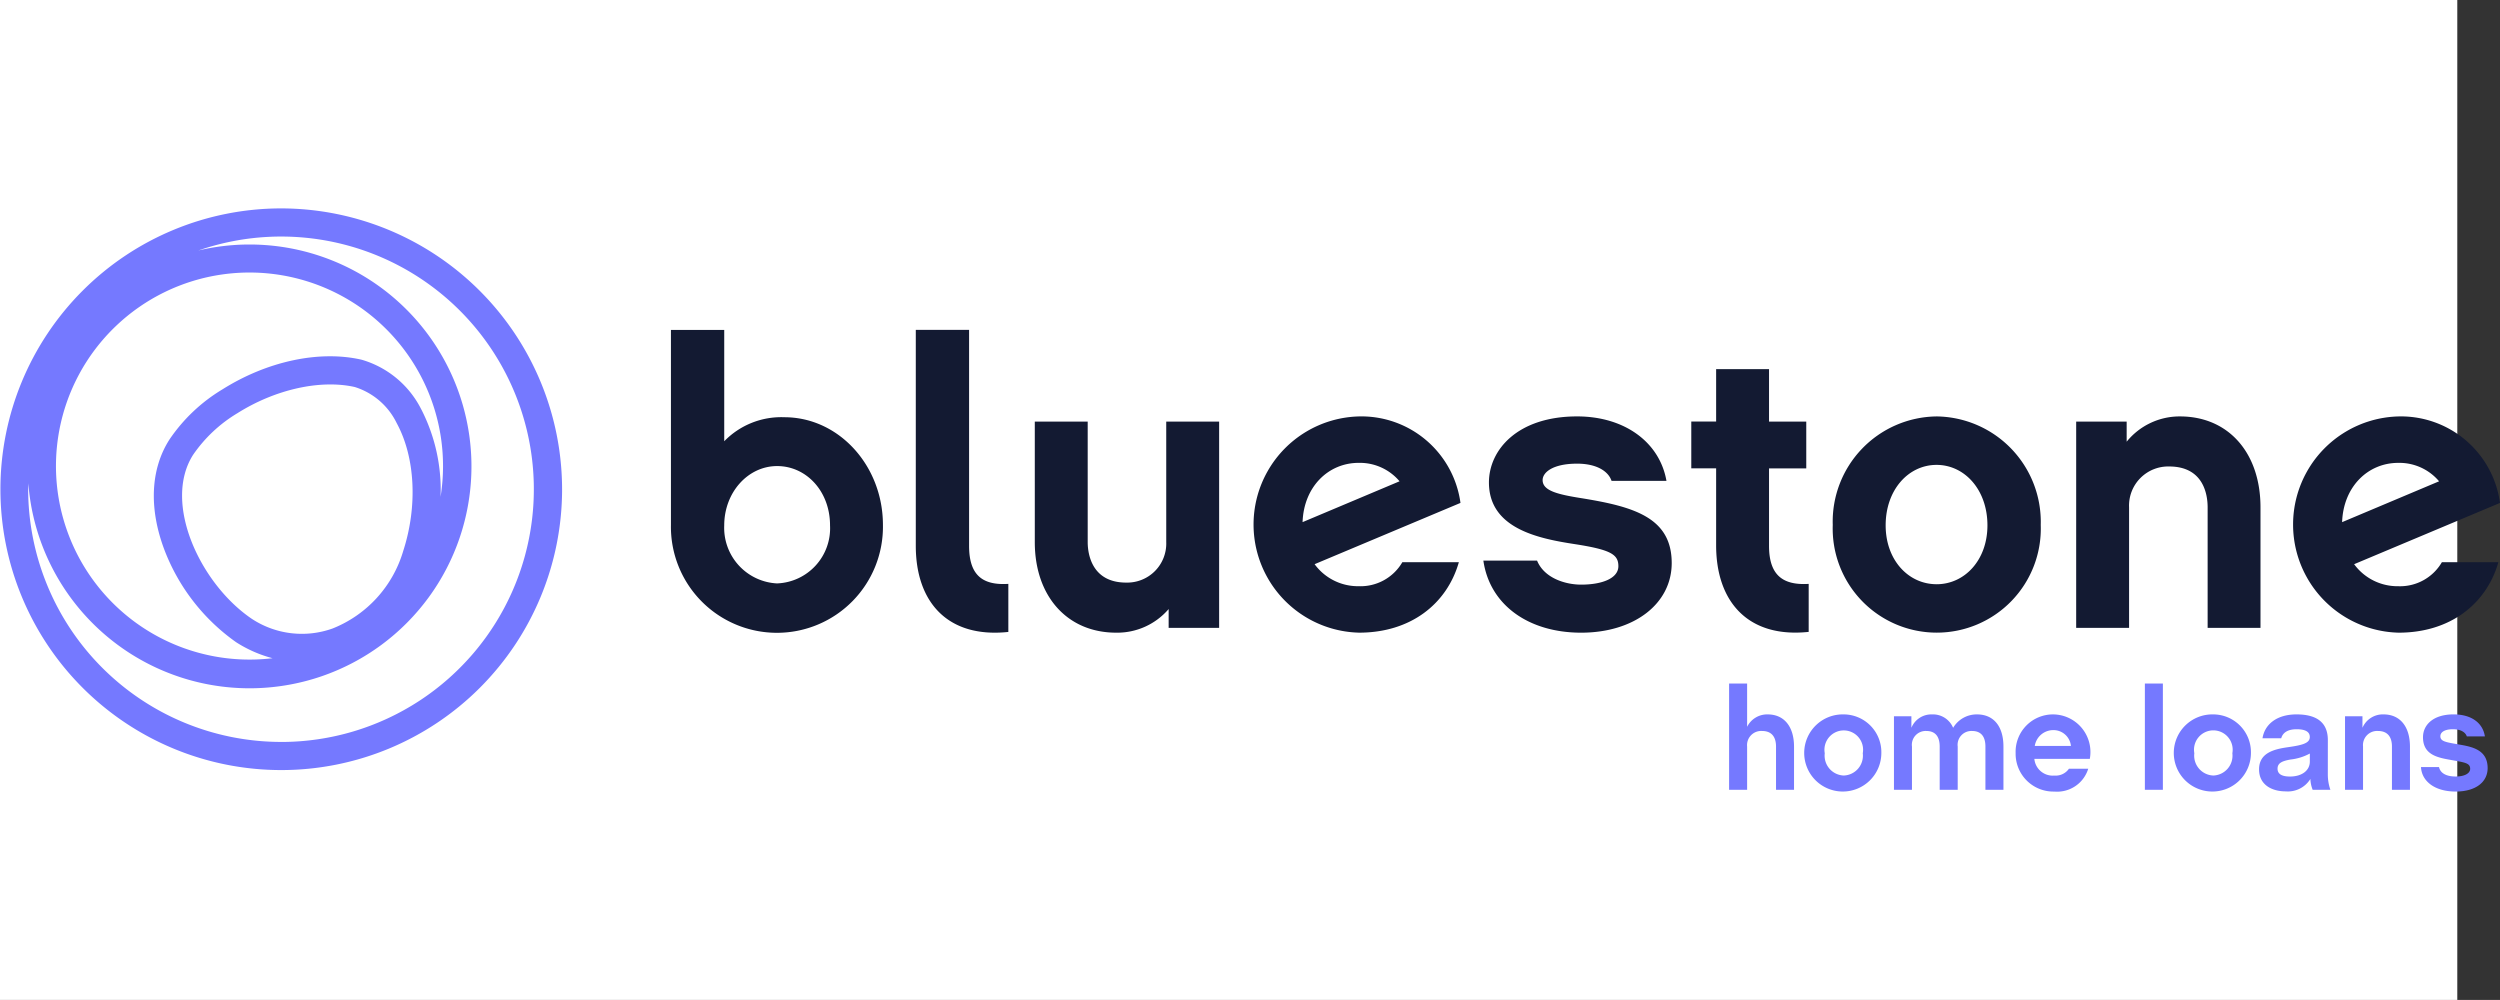 <svg xmlns="http://www.w3.org/2000/svg" width="235.015" height="94" viewBox="0 0 235.015 94">
  <rect x="0" y="0" width="235.015" height="94" fill="#333333" stroke="none"/>
  <g id="logo-hero_and_about" data-name="logo-hero and about" transform="translate(-1001 -386)">
    <path id="Path_785" data-name="Path 785" d="M0,0H231V94H0Z" transform="translate(1001 386)" fill="#fff"/>
    <g id="bluestone-footer-logo" transform="translate(1001 405.591)">
      <path id="Path_809" data-name="Path 809" d="M79.633,20.7a7.471,7.471,0,0,0-5.651,2.259V12.493h-5.01V30.826a9.966,9.966,0,1,0,19.929,0C88.9,25.255,84.756,20.7,79.633,20.7Zm-.678,15.623a5.232,5.232,0,0,1-4.973-5.459c0-3.087,2.223-5.572,4.973-5.572s4.973,2.372,4.973,5.572A5.185,5.185,0,0,1,78.954,36.322ZM97,32.79v-20.3h-5.01v20.3c0,5.308,3.013,8.7,8.7,8.094V36.366C98.243,36.517,97,35.538,97,32.79Zm18.534-.345a3.671,3.671,0,0,1-3.768,3.8c-3.239,0-3.616-2.71-3.616-3.8V21.114h-4.973V32.445c0,5.082,3.052,8.508,7.648,8.508a6.361,6.361,0,0,0,4.935-2.221V40.5h4.746V21.114h-4.973Zm18.128-11.821a10.167,10.167,0,0,0,0,20.328c4.822,0,8.249-2.673,9.38-6.626h-5.312a4.549,4.549,0,0,1-4.107,2.259,5.053,5.053,0,0,1-4.143-2.07l13.713-5.76A9.4,9.4,0,0,0,133.662,20.624Zm-5.312,9.938c.112-3.313,2.411-5.572,5.274-5.572a4.885,4.885,0,0,1,3.843,1.732Zm26.409-2.221c-2.411-.376-3.843-.715-3.843-1.732,0-.715.942-1.544,3.24-1.544,1.846,0,2.938.715,3.24,1.619h5.161c-.64-3.652-3.956-6.061-8.4-6.061-5.614,0-8.288,3.162-8.288,6.211,0,4.329,4.634,5.27,8.1,5.8,3.39.527,4.068.979,4.068,2.071,0,1.129-1.506,1.732-3.5,1.732-1.469,0-3.466-.6-4.144-2.259h-5.048c.6,4.179,4.257,6.776,9.192,6.776,4.973,0,8.514-2.71,8.514-6.55C163.047,30.186,159.581,29.132,154.759,28.342ZM172.2,32.791V25.512h3.5v-4.4h-3.5V16.176h-4.973v4.931h-2.336v4.4h2.336v7.241c0,5.308,3.014,8.734,8.7,8.131V36.367C173.444,36.517,172.2,35.5,172.2,32.791Zm15.747-12.166a9.886,9.886,0,0,0-9.757,10.2,9.782,9.782,0,1,0,19.552,0A9.916,9.916,0,0,0,187.948,20.624Zm0,15.773c-2.637,0-4.784-2.259-4.784-5.534,0-3.35,2.147-5.684,4.784-5.684s4.784,2.334,4.784,5.684C192.732,34.139,190.584,36.4,187.948,36.4ZM210.83,20.624A6.407,6.407,0,0,0,205.819,23V21.114h-4.746V40.5h4.973V29.17a3.68,3.68,0,0,1,3.768-3.84c3.277,0,3.617,2.711,3.617,3.84V40.5H218.4V29.17C218.4,24.05,215.389,20.624,210.83,20.624Zm20.516,15.962a5.054,5.054,0,0,1-4.144-2.07l13.713-5.76a9.4,9.4,0,0,0-9.531-8.131,10.167,10.167,0,0,0,0,20.328c4.823,0,8.25-2.673,9.38-6.626h-5.312A4.547,4.547,0,0,1,231.346,36.586Zm0-11.595a4.884,4.884,0,0,1,3.843,1.732l-9.116,3.84C226.185,27.25,228.483,24.991,231.346,24.991Z" transform="translate(-5.9 -1.069)" fill="#131a32"/>
      <path id="Path_810" data-name="Path 810" d="M26.42,0A26.4,26.4,0,1,0,52.84,26.4,26.44,26.44,0,0,0,26.42,0ZM37.9,32.221v0a11.263,11.263,0,0,1-6.627,7.267,8.554,8.554,0,0,1-7.614-.914c-4.836-3.283-8.369-10.858-5.527-15.378l.018-.028a13.427,13.427,0,0,1,4.178-3.922c3.557-2.238,7.775-3.178,11.016-2.457a6.548,6.548,0,0,1,3.945,3.39C39.038,23.389,39.272,28,37.9,32.221Zm1.714-13.305a9.114,9.114,0,0,0-5.607-4.688l-.053-.013c-3.962-.894-8.836.151-13.037,2.793a15.9,15.9,0,0,0-4.988,4.72l-.017.027c-1.766,2.781-1.927,6.459-.452,10.356a18.842,18.842,0,0,0,6.73,8.665l.031.02a11.9,11.9,0,0,0,3.4,1.489,18.193,18.193,0,1,1,15.795-15.17A16.582,16.582,0,0,0,39.617,18.916ZM26.42,50.155A23.79,23.79,0,0,1,2.648,26.4c0-.186.01-.37.014-.556A20.859,20.859,0,1,0,18.643,3.958a23.756,23.756,0,1,1,7.777,46.2Z" transform="translate(0 0)" fill="#7579ff"/>
      <path id="Path_811" data-name="Path 811" d="M181.381,51.746a2.1,2.1,0,0,0-1.935,1.168V48.846h-1.694v9.989h1.694V54.767a1.33,1.33,0,0,1,1.4-1.463c.954,0,1.317.618,1.317,1.463v4.068h1.693V54.767C183.852,52.874,182.911,51.746,181.381,51.746Zm7.15,0a3.626,3.626,0,1,0,3.533,3.638A3.553,3.553,0,0,0,188.531,51.746Zm0,5.746a1.868,1.868,0,0,1-1.787-2.094,1.817,1.817,0,1,1,3.574,0A1.868,1.868,0,0,1,188.531,57.492Zm12.524-5.746a2.572,2.572,0,0,0-2.243,1.262,2.054,2.054,0,0,0-1.989-1.262,2.025,2.025,0,0,0-1.935,1.262V51.92h-1.639v6.914h1.693V54.767a1.3,1.3,0,0,1,1.344-1.463c.926,0,1.262.618,1.262,1.463v4.068h1.694V54.767a1.3,1.3,0,0,1,1.343-1.463c.927,0,1.263.618,1.263,1.463v4.068h1.694V54.767C203.541,52.874,202.627,51.746,201.055,51.746Zm7.138,0a3.514,3.514,0,0,0-3.506,3.638A3.553,3.553,0,0,0,208.328,59a3.058,3.058,0,0,0,3.185-2.148H209.7a1.518,1.518,0,0,1-1.371.644,1.732,1.732,0,0,1-1.881-1.571h5.213A3.536,3.536,0,0,0,208.193,51.746Zm-1.706,2.967a1.762,1.762,0,0,1,1.706-1.49,1.651,1.651,0,0,1,1.693,1.49Zm10.35,4.122h1.693V48.846h-1.693Zm6.437-7.089a3.626,3.626,0,1,0,3.533,3.639A3.553,3.553,0,0,0,223.274,51.746Zm0,5.746a1.869,1.869,0,0,1-1.788-2.095,1.818,1.818,0,1,1,3.575,0A1.869,1.869,0,0,1,223.274,57.492Zm10.764-3.33c0-1.356-.7-2.417-2.943-2.417-1.894,0-3,.967-3.2,2.242h1.76c.161-.577.685-.846,1.45-.846.793,0,1.236.228,1.236.725,0,.577-.645.765-2.082.967-1.3.188-2.688.537-2.688,2.081,0,1.477,1.236,2.068,2.5,2.068a2.49,2.49,0,0,0,2.325-1.168,3,3,0,0,0,.215,1.02h1.666a4.408,4.408,0,0,1-.242-1.463Zm-1.693,2.014c0,.859-.766,1.41-1.867,1.41-.819,0-1.169-.268-1.169-.738,0-.55.47-.725,1.209-.859a4.97,4.97,0,0,0,1.827-.564Zm6.935-4.431a2.085,2.085,0,0,0-1.989,1.262V51.92h-1.639v6.914h1.694V54.767a1.329,1.329,0,0,1,1.4-1.463c.954,0,1.317.618,1.317,1.463v4.068h1.694V54.767C241.753,52.874,240.812,51.746,239.28,51.746Zm6.8,2.779c-1.008-.175-1.465-.269-1.465-.725,0-.376.39-.658,1.17-.658.846,0,1.209.349,1.316.671H248.8c-.187-1.249-1.25-2.068-2.942-2.068-1.922,0-2.876.994-2.876,2.148,0,1.719,1.478,1.933,2.768,2.162,1.209.215,1.666.282,1.666.806,0,.443-.55.725-1.357.725-.873,0-1.438-.3-1.572-.886h-1.694c.068,1.3,1.25,2.3,3.266,2.3,1.854,0,3-.873,3-2.215C249.05,54.928,247.358,54.753,246.081,54.525Z" transform="translate(-15.206 -4.179)" fill="#7579ff"/>
    </g>
  </g>
</svg>
